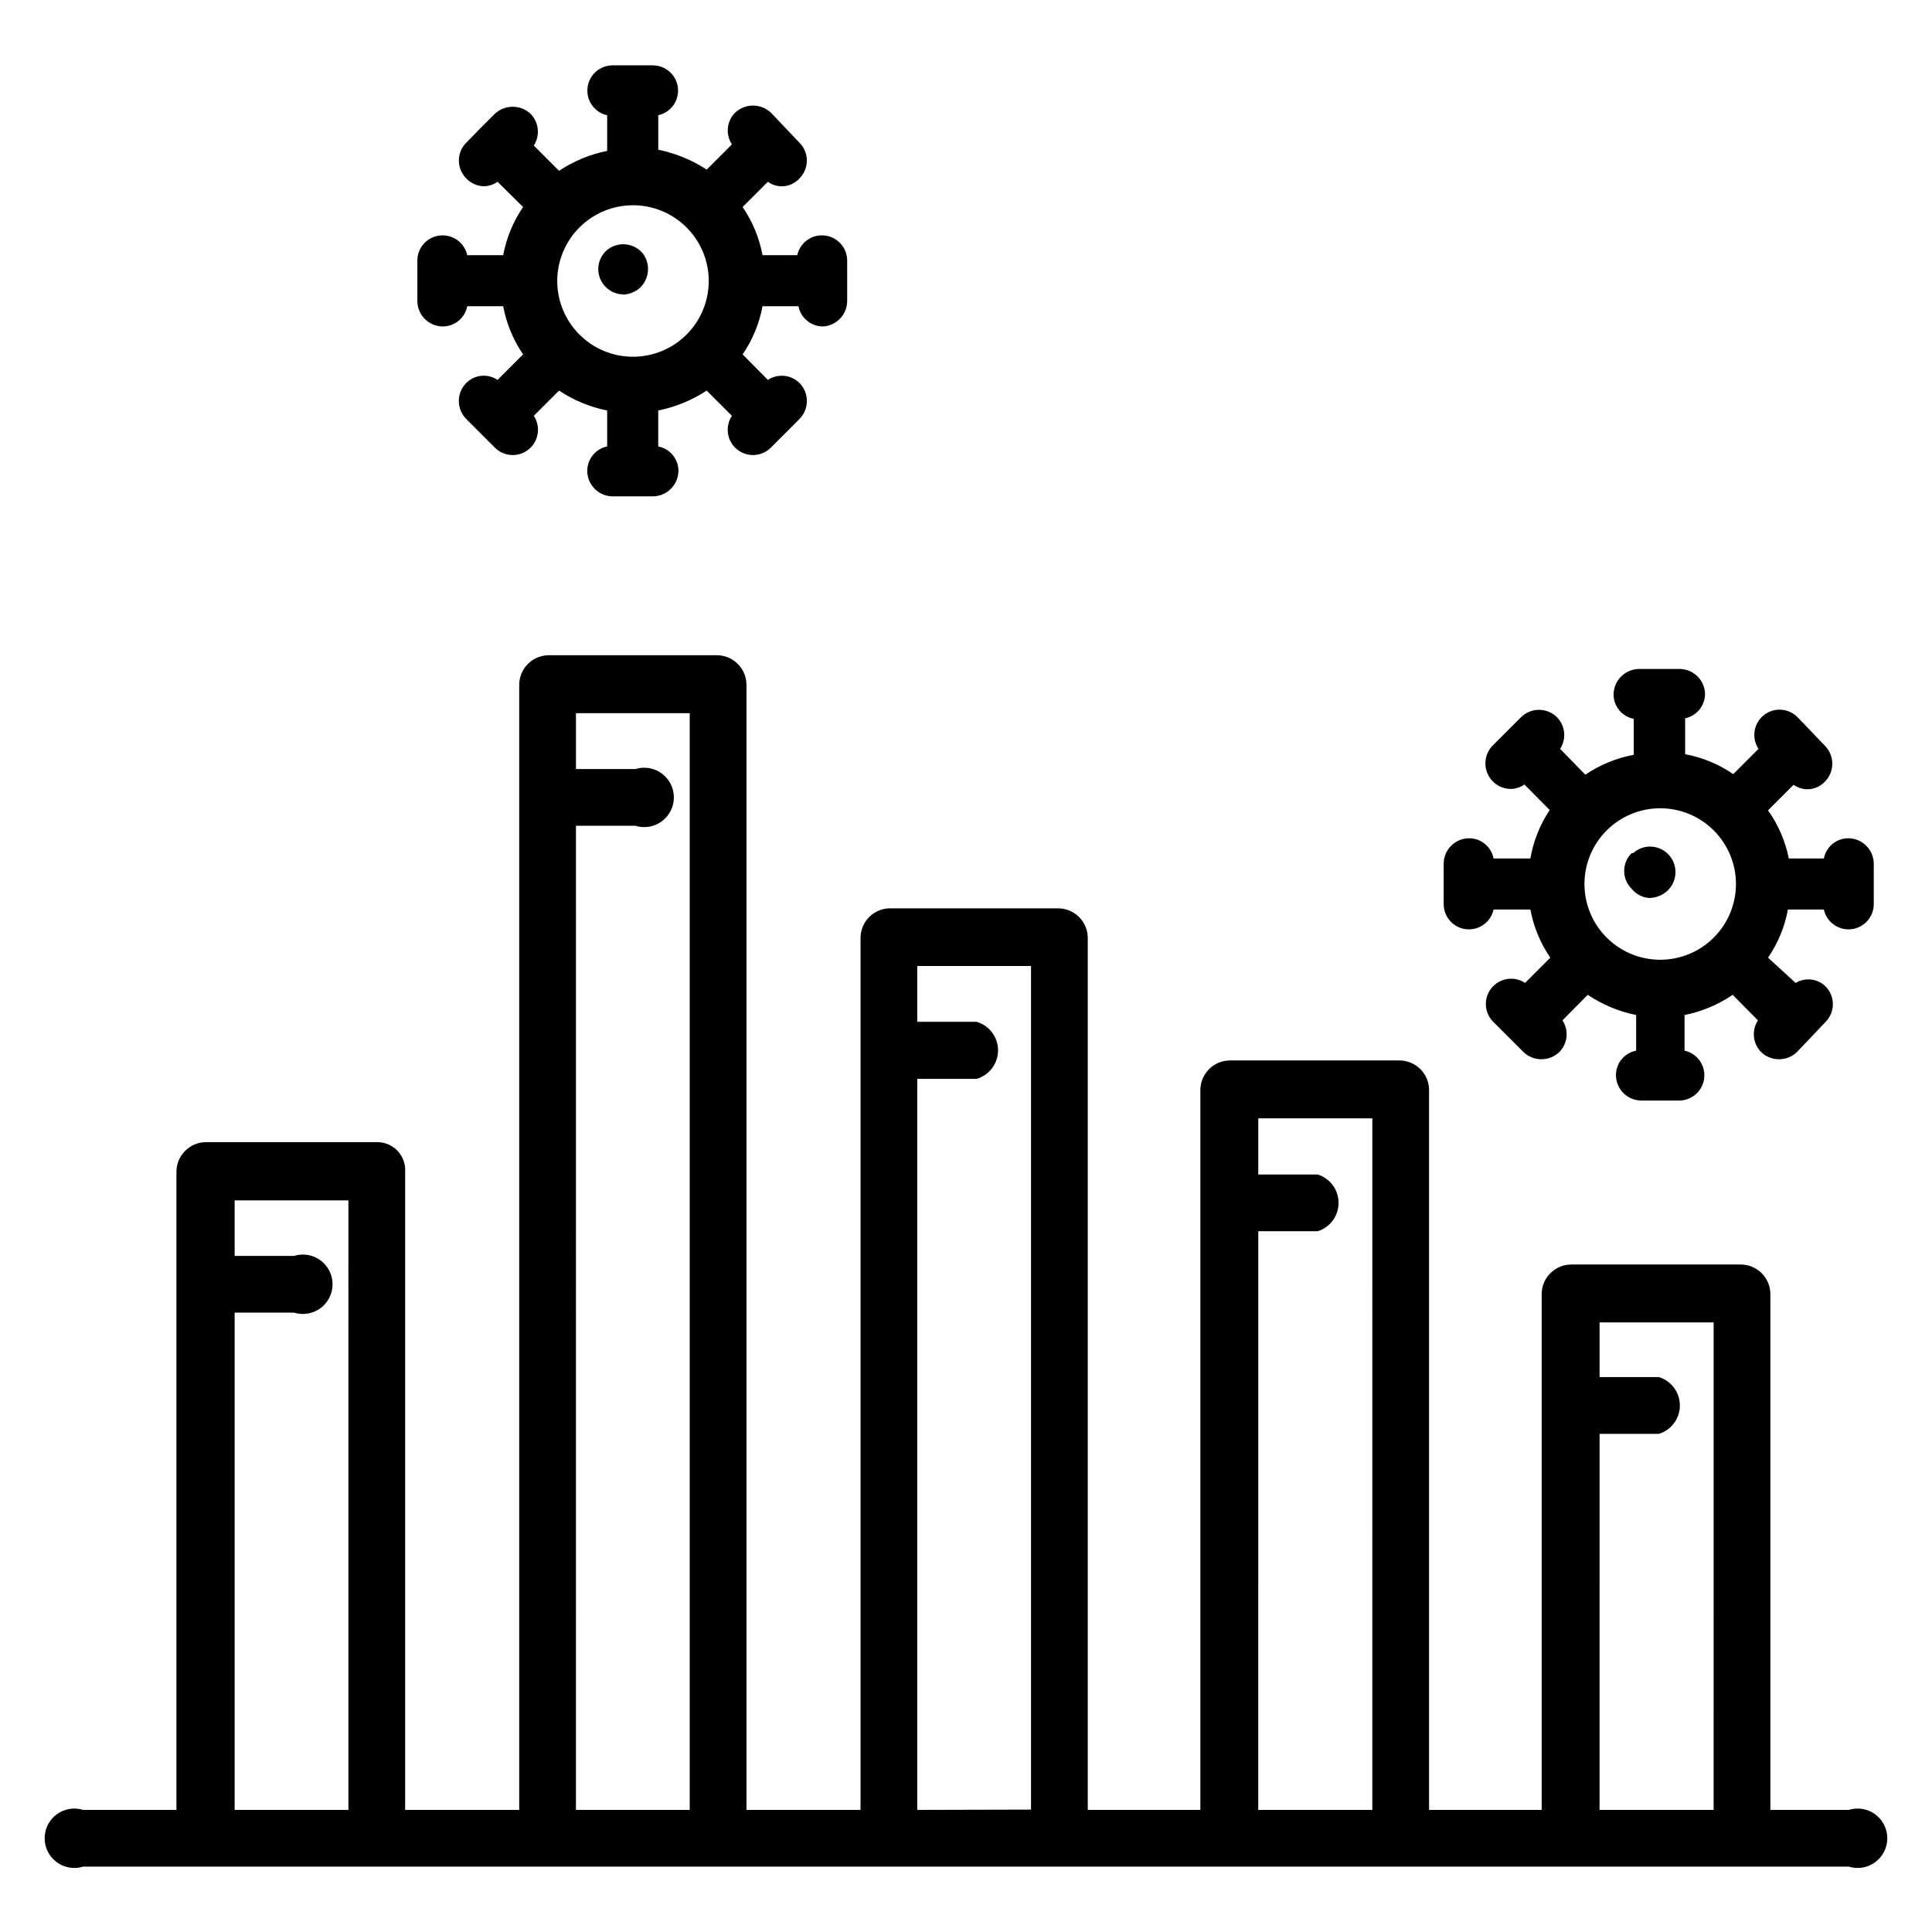 <?xml version="1.0" encoding="UTF-8"?>
<!-- Uploaded to: ICON Repo, www.iconrepo.com, Generator: ICON Repo Mixer Tools -->
<svg fill="#000000" width="800px" height="800px" version="1.1" viewBox="144 144 512 512" xmlns="http://www.w3.org/2000/svg">
 <g>
  <path d="m549.57 371.5h-9.762c-0.598-3.094-3.301-5.332-6.453-5.352-3.738 0-6.769 3.031-6.769 6.769v10.629c-0.027 3.426 2.535 6.316 5.938 6.703 3.402 0.383 6.547-1.863 7.285-5.207h9.762c0.848 4.57 2.644 8.918 5.273 12.75l-6.691 6.691c-2.883-1.91-6.746-1.309-8.914 1.391-2.164 2.695-1.918 6.598 0.57 9l7.871 7.871v0.004c2.668 2.621 6.941 2.621 9.605 0 2.188-2.254 2.516-5.723 0.789-8.344l6.691-6.769v-0.004c3.883 2.613 8.242 4.43 12.828 5.356v9.445c-3.094 0.602-5.336 3.301-5.352 6.457 0 3.738 3.031 6.769 6.769 6.769h9.918c3.426 0.027 6.32-2.535 6.703-5.941 0.387-3.402-1.863-6.547-5.207-7.285v-9.445c4.57-0.91 8.906-2.731 12.754-5.356l6.691 6.769v0.004c-1.699 2.629-1.371 6.078 0.785 8.344 2.668 2.621 6.941 2.621 9.605 0l7.477-7.871v-0.004c1.277-1.254 1.992-2.973 1.992-4.762 0-1.789-0.715-3.504-1.992-4.762-2.129-2.027-5.352-2.383-7.871-0.867l-7.32-6.691c2.633-3.832 4.43-8.18 5.273-12.75h9.527c0.738 3.344 3.883 5.59 7.285 5.207 3.402-0.387 5.965-3.277 5.938-6.703v-10.629c0-3.738-3.031-6.769-6.769-6.769-3.152 0.02-5.856 2.258-6.453 5.352h-9.289c-0.918-4.59-2.797-8.938-5.512-12.75l6.769-6.769c1.043 0.727 2.273 1.141 3.543 1.18 1.777 0.023 3.488-0.691 4.723-1.969 1.281-1.27 2-3 2-4.801 0-1.805-0.719-3.531-2-4.801l-7.164-7.481c-2.402-2.488-6.305-2.734-9.004-0.57-2.695 2.168-3.297 6.031-1.387 8.914l-6.691 6.691c-3.832-2.629-8.18-4.426-12.75-5.273v-9.523c3.062-0.637 5.262-3.328 5.273-6.457-0.043-1.797-0.797-3.5-2.094-4.742-1.301-1.238-3.039-1.914-4.836-1.871h-10.547c-3.723 0.043-6.727 3.051-6.769 6.769 0.016 3.152 2.258 5.856 5.352 6.457v9.523c-4.594 0.859-8.961 2.656-12.832 5.273l-6.691-6.848c1.73-2.621 1.402-6.09-0.785-8.344-1.27-1.277-3-1.996-4.801-1.996-1.805 0-3.531 0.719-4.805 1.996l-7.398 7.398c-1.949 1.938-2.535 4.859-1.48 7.398 1.051 2.539 3.535 4.188 6.281 4.176 1.27-0.043 2.504-0.453 3.543-1.18l6.691 6.769c-2.586 3.871-4.328 8.242-5.117 12.828zm34.402-13.305v0.004c5.324 0 10.43 2.113 14.191 5.879 3.766 3.766 5.883 8.871 5.883 14.195 0 5.32-2.117 10.43-5.883 14.191-3.762 3.766-8.867 5.879-14.191 5.879s-10.43-2.113-14.195-5.879c-3.766-3.762-5.879-8.871-5.879-14.191 0-5.285 2.082-10.355 5.797-14.113 3.711-3.758 8.758-5.898 14.039-5.961z"/>
  <path d="m581.05 381.97c1.742-0.016 3.418-0.66 4.723-1.812 2.769-2.484 3.016-6.738 0.551-9.523-1.18-1.352-2.856-2.168-4.644-2.273-1.793-0.102-3.551 0.516-4.879 1.723h-0.395c-1.27 1.242-1.984 2.945-1.984 4.723s0.715 3.481 1.984 4.723c1.141 1.426 2.824 2.312 4.644 2.441z"/>
  <path d="m277.35 211.62h-9.523c-0.738-3.344-3.883-5.594-7.285-5.207-3.406 0.387-5.969 3.277-5.941 6.703v10.625c0 3.742 3.031 6.773 6.769 6.773 3.152-0.02 5.856-2.262 6.457-5.356h9.523c0.848 4.574 2.644 8.918 5.273 12.754l-6.769 6.769c-2.59-1.746-6.051-1.418-8.266 0.785-1.277 1.273-1.996 3-1.996 4.805 0 1.801 0.719 3.531 1.996 4.801l7.481 7.481c2.402 2.488 6.305 2.734 9.004 0.566 2.695-2.164 3.297-6.027 1.387-8.914l6.691-6.691c3.871 2.566 8.199 4.359 12.754 5.277v9.523c-3.066 0.633-5.266 3.328-5.277 6.457 0 3.738 3.031 6.769 6.769 6.769h10.629c3.723-0.043 6.727-3.051 6.769-6.769-0.016-3.152-2.258-5.856-5.352-6.457v-9.523c4.57-0.93 8.926-2.723 12.832-5.277l6.691 6.691c-1.914 2.887-1.312 6.75 1.387 8.914 2.695 2.168 6.602 1.922 9.004-0.566l7.477-7.477v-0.004c1.277-1.27 2-3 2-4.801 0-1.805-0.723-3.531-2-4.805-2.25-2.188-5.723-2.512-8.344-0.785l-6.691-6.769c2.633-3.836 4.43-8.18 5.273-12.754h9.527c0.598 3.094 3.301 5.336 6.453 5.356 3.617-0.172 6.461-3.152 6.457-6.773v-10.625c0.027-3.426-2.535-6.316-5.941-6.703-3.402-0.387-6.547 1.863-7.285 5.207h-9.211c-0.844-4.574-2.641-8.918-5.273-12.754l6.691-6.691c2.598 1.875 6.188 1.504 8.344-0.863 1.273-1.258 1.992-2.973 1.992-4.766 0-1.789-0.719-3.504-1.992-4.762l-7.477-7.871c-2.684-2.578-6.922-2.578-9.605 0-2.188 2.254-2.516 5.723-0.785 8.344l-6.691 6.691c-3.906-2.555-8.262-4.344-12.832-5.273v-9.133c3.328-0.734 5.574-3.856 5.211-7.246s-3.219-5.965-6.629-5.977h-10.629c-3.422-0.027-6.316 2.535-6.699 5.938-0.387 3.402 1.859 6.547 5.207 7.285v9.445c-4.555 0.918-8.883 2.711-12.754 5.277l-6.691-6.691c1.699-2.629 1.371-6.082-0.789-8.344-2.68-2.582-6.922-2.582-9.602 0l-3.777 3.777-3.699 3.777h-0.004c-1.273 1.258-1.988 2.973-1.988 4.762 0 1.793 0.715 3.508 1.988 4.766 1.23 1.297 2.938 2.039 4.723 2.047 1.273-0.043 2.504-0.453 3.543-1.184l6.769 6.691c-2.629 3.836-4.426 8.18-5.273 12.754zm34.32-13.227h0.004c5.332-0.02 10.453 2.082 14.234 5.844s5.91 8.871 5.918 14.203c0.004 5.336-2.109 10.453-5.883 14.223-3.769 3.769-8.887 5.887-14.219 5.879-5.332-0.008-10.445-2.137-14.203-5.918-3.762-3.777-5.863-8.902-5.844-14.234 0.02-5.297 2.133-10.371 5.879-14.117 3.746-3.742 8.82-5.856 14.117-5.879z"/>
  <path d="m309 222.09c1.613-0.051 3.164-0.629 4.41-1.652 2.727-2.398 3.106-6.508 0.867-9.367-2.441-2.816-6.699-3.133-9.527-0.707-2.059 1.863-2.754 4.812-1.738 7.398 1.016 2.59 3.523 4.281 6.305 4.25z"/>
  <path d="m633.95 623.64h-20.781v-136.66c0-2.086-0.828-4.09-2.305-5.566-1.477-1.477-3.477-2.305-5.566-2.305h-44.871c-4.348 0-7.871 3.523-7.871 7.871v136.66h-29.836v-190.74c0-2.086-0.828-4.09-2.305-5.566-1.477-1.477-3.481-2.305-5.566-2.305h-44.871c-4.348 0-7.871 3.523-7.871 7.871v190.74h-29.836v-231.05c0-2.086-0.828-4.09-2.305-5.566s-3.481-2.305-5.566-2.305h-44.871c-4.191 0.211-7.484 3.676-7.477 7.871v231.05h-30.23v-298.12c0.004-4.195-3.285-7.66-7.477-7.871h-45.266c-4.195 0.211-7.484 3.676-7.481 7.871v298.12h-30.227v-169.09c0.133-2.055-0.602-4.074-2.019-5.57-1.422-1.492-3.398-2.328-5.461-2.301h-45.262c-4.348 0-7.871 3.523-7.871 7.871v169.09h-24.719c-2.391-0.742-4.988-0.305-7.004 1.176-2.016 1.484-3.203 3.84-3.203 6.34 0 2.504 1.188 4.856 3.203 6.34 2.016 1.484 4.613 1.922 7.004 1.18h467.91c2.391 0.742 4.992 0.305 7.004-1.18 2.016-1.484 3.203-3.836 3.203-6.34 0-2.5-1.188-4.856-3.203-6.34-2.012-1.48-4.613-1.918-7.004-1.176zm-427.77 0v-131.78h15.746c2.391 0.742 4.988 0.305 7.004-1.176 2.012-1.484 3.203-3.84 3.203-6.34 0-2.504-1.191-4.856-3.203-6.34-2.016-1.484-4.613-1.922-7.004-1.18h-15.742l-0.004-14.719h30.148l0.004 161.54zm90.449 0 0.004-260.8h15.742c2.391 0.742 4.988 0.305 7.004-1.18 2.016-1.484 3.203-3.836 3.203-6.34 0-2.5-1.188-4.856-3.203-6.336-2.016-1.484-4.613-1.922-7.004-1.18h-15.742v-14.801h30.148v290.64zm90.449 0 0.004-193.73h15.742c3.359-0.98 5.668-4.059 5.668-7.559s-2.309-6.578-5.668-7.559h-15.742v-14.797h30.148v223.57zm90.371 0 0.004-153.35h15.742c3.293-1.023 5.539-4.07 5.539-7.519 0-3.449-2.246-6.496-5.539-7.516h-15.742v-14.879h30.23l-0.004 183.26zm90.449 0 0.004-99.66h15.742c3.293-1.023 5.539-4.07 5.539-7.519 0-3.449-2.246-6.496-5.539-7.516h-15.742v-14.488h30.23l-0.004 129.18z"/>
 </g>
</svg>